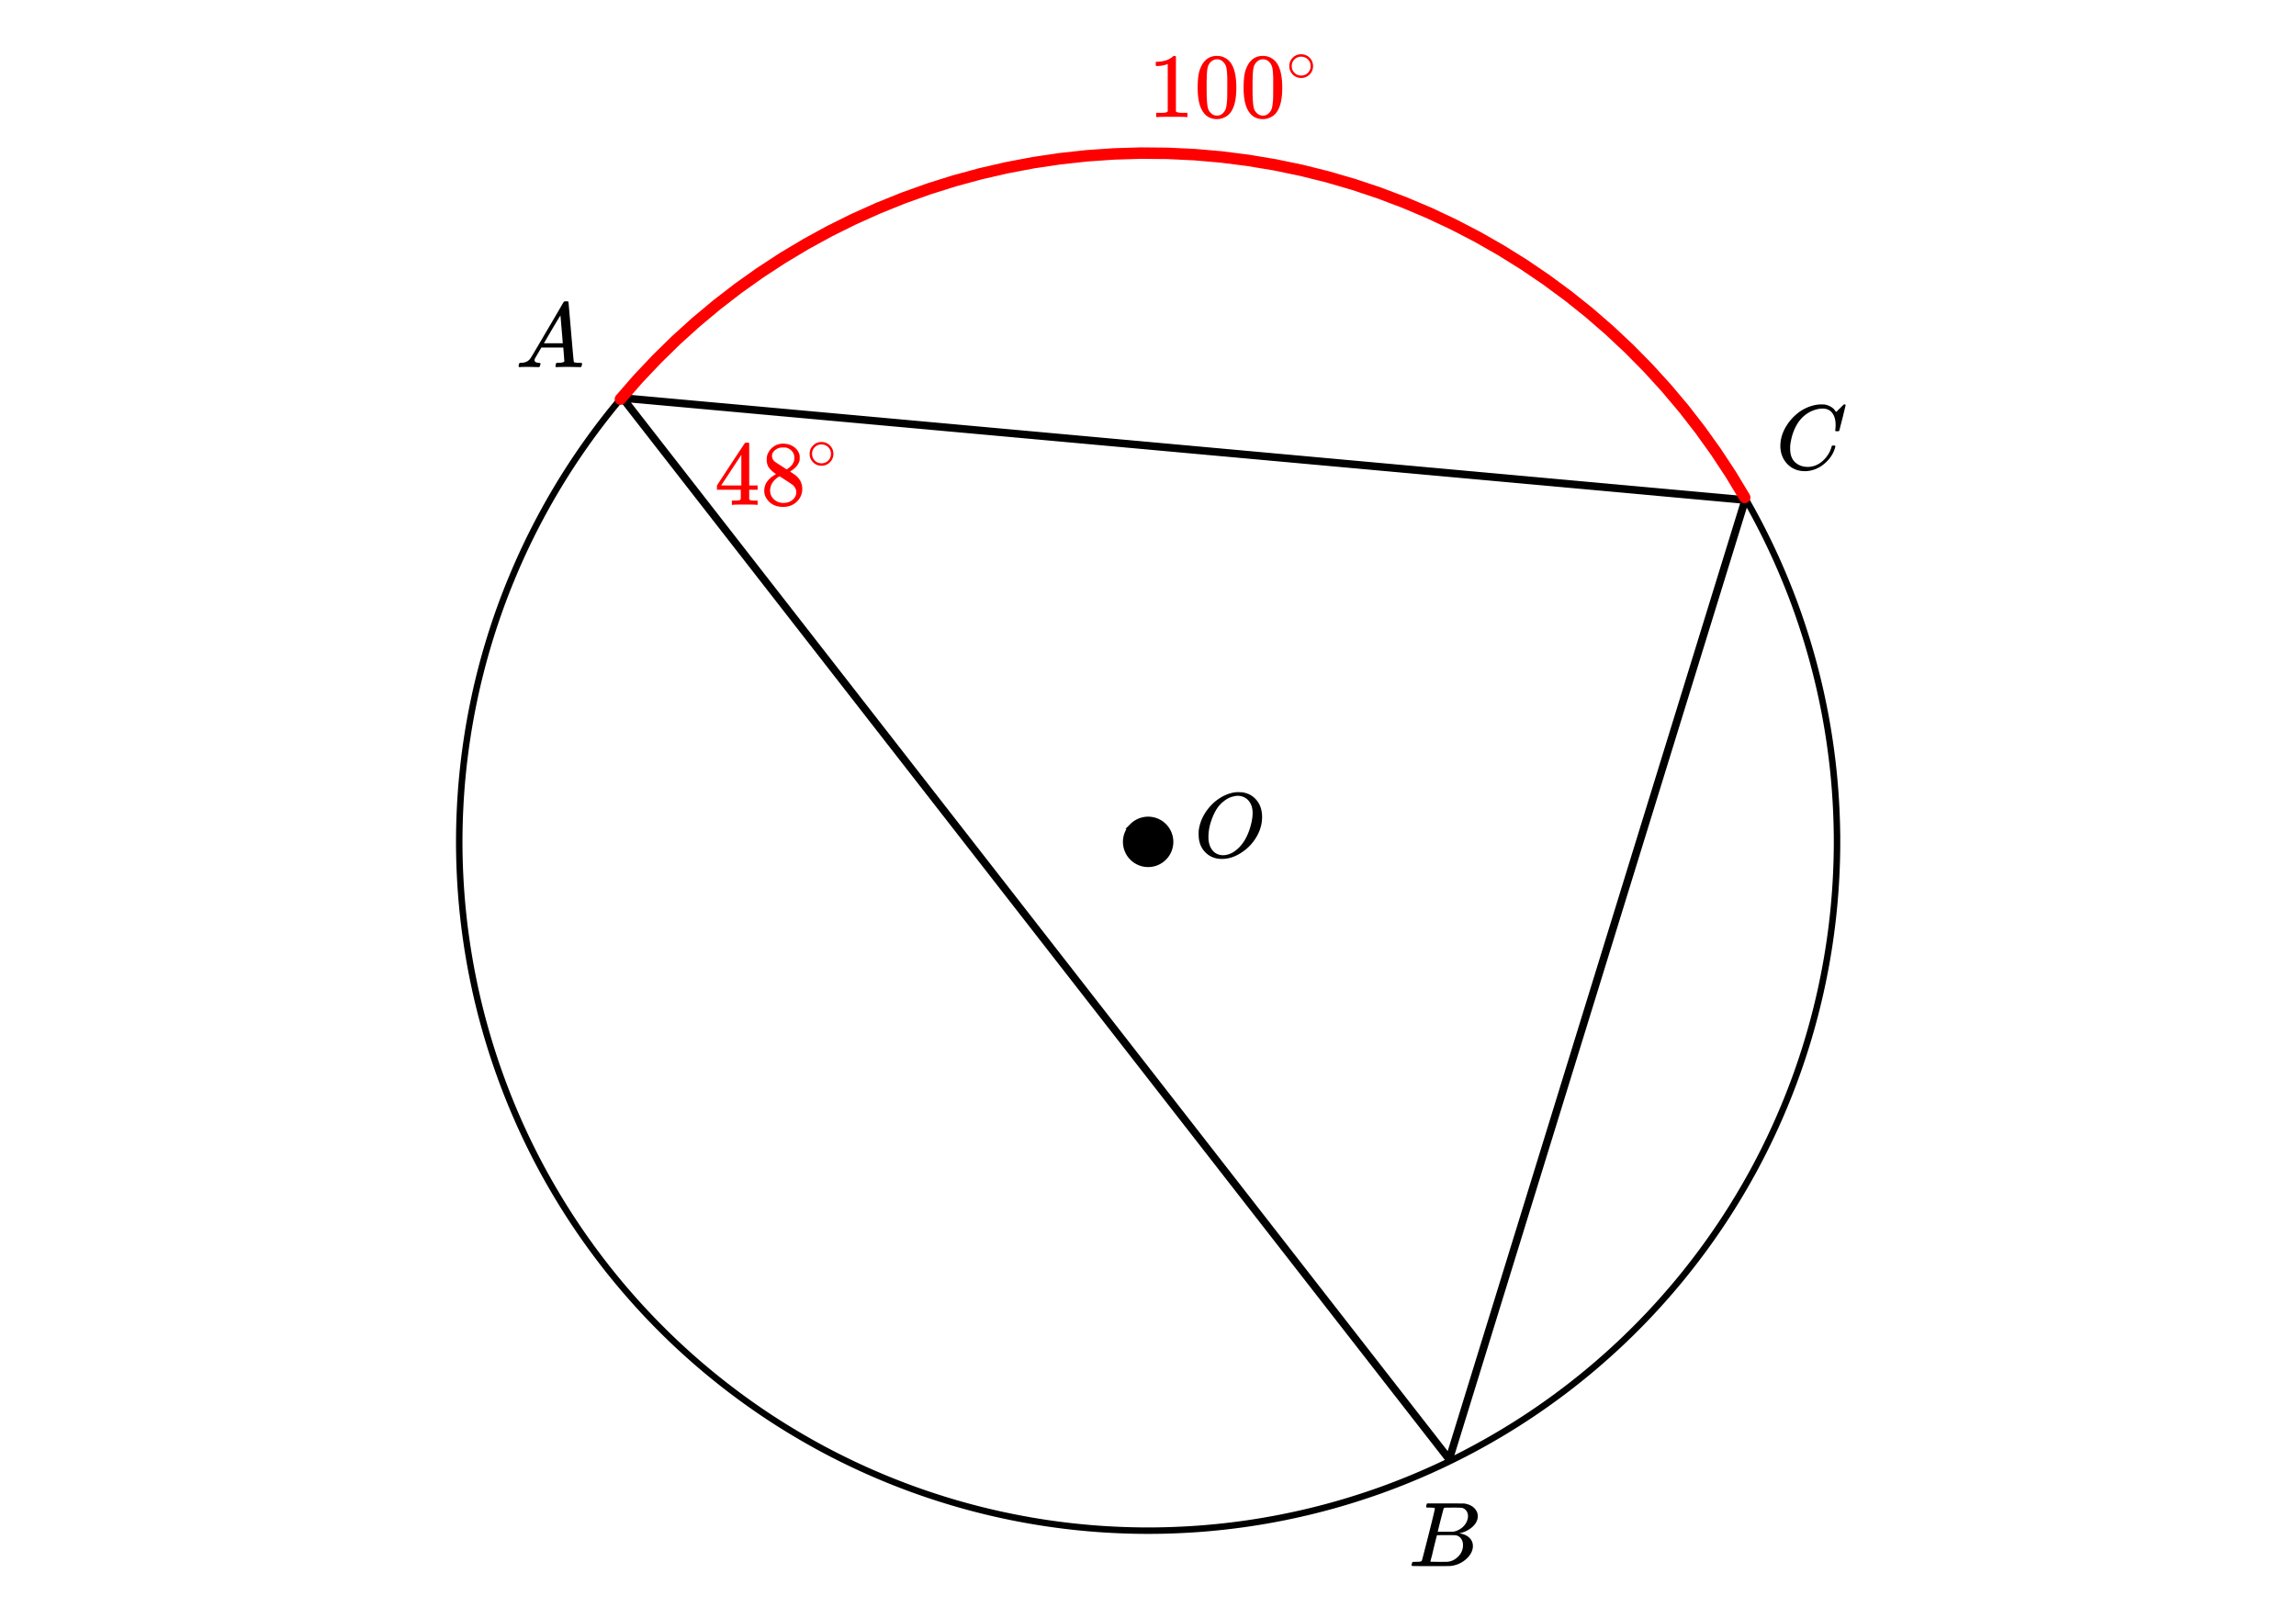 <svg xmlns="http://www.w3.org/2000/svg" xmlns:xlink="http://www.w3.org/1999/xlink" width="449.28" height="314.56" viewBox="0 0 336.96 235.92"><rect x="0" y="0" width="336.96" height="235.92" fill="#333333" stroke="none"/><defs><symbol overflow="visible" id="b"><path d="M6.188-9.5h.234c.344 0 .555.008.64.016.883.125 1.594.515 2.125 1.171.532.649.797 1.465.797 2.454 0 1.21-.39 2.359-1.171 3.453A6.656 6.656 0 0 1 6.937-.625C6-.008 5.051.297 4.095.297c-.961 0-1.758-.305-2.39-.922C1.015-1.289.671-2.18.671-3.297c0-.312.004-.508.015-.594.165-1.238.688-2.375 1.563-3.406.25-.289.52-.562.813-.812 1-.82 2.039-1.286 3.124-1.391zm2.406 3.078c0-.676-.156-1.234-.469-1.672a1.976 1.976 0 0 0-1.281-.828 1.743 1.743 0 0 0-.422-.047c-.188 0-.356.024-.5.063-.563.094-1.09.344-1.578.75-.211.156-.461.402-.75.734-.406.531-.758 1.215-1.047 2.047a7.418 7.418 0 0 0-.438 2.469c0 .648.13 1.195.391 1.64.258.45.617.75 1.078.907a2.1 2.1 0 0 0 .656.109c.551 0 1.094-.172 1.625-.516 1.063-.707 1.844-1.859 2.344-3.453.258-.851.39-1.586.39-2.203zm0 0"/></symbol><symbol overflow="visible" id="c"><path d="M8.781-6.484c0-.75-.168-1.336-.5-1.766-.324-.426-.793-.64-1.406-.64-.48 0-.996.117-1.547.343-.969.418-1.73 1.117-2.281 2.094-.492.867-.805 1.887-.938 3.062V-3c0 1.031.336 1.773 1.016 2.219.438.304.969.453 1.594.453.343 0 .718-.07 1.125-.219.531-.219 1.008-.57 1.437-1.062.426-.5.723-1.04.89-1.625.032-.114.056-.18.079-.204.031-.019.102-.03.219-.03.187 0 .281.038.281.109 0 .023-.012.07-.031.14-.211.805-.64 1.524-1.297 2.156C6.773-.425 6.05-.016 5.25.173a3.756 3.756 0 0 1-.953.125C3.367.297 2.594.03 1.969-.5A3.566 3.566 0 0 1 .766-2.516a3.733 3.733 0 0 1-.094-.875c0-1.082.336-2.132 1.015-3.156a7.267 7.267 0 0 1 1.5-1.64 6.098 6.098 0 0 1 1.97-1.063c.53-.164 1.015-.25 1.452-.25.32 0 .508.008.563.016.539.093.992.32 1.36.671l.109.141c.05.074.097.137.14.188.04.054.067.078.078.078.032 0 .149-.114.36-.344.062-.05.129-.113.203-.188l.219-.218a.722.722 0 0 1 .14-.14l.203-.204h.079c.124 0 .187.031.187.094 0 .031-.148.648-.438 1.844a166.04 166.04 0 0 0-.484 1.89.239.239 0 0 1-.078.094.858.858 0 0 1-.234.016h-.204a.936.936 0 0 1-.093-.094c0-.008.008-.086.031-.235.02-.175.031-.375.031-.593zm0 0"/></symbol><symbol overflow="visible" id="d"><path d="M.563 0C.5-.063.469-.11.469-.14c0-.04.015-.118.047-.235.03-.113.054-.18.078-.203L.64-.625h.203c.625-.02 1.082-.242 1.375-.672.05-.05.863-1.422 2.437-4.11A452.554 452.554 0 0 0 7.046-9.5c.052-.07.095-.113.126-.125.039-.02.144-.031.312-.031h.235c.05.086.078.133.078.14l.375 4.344c.25 2.906.383 4.375.406 4.406.04.094.332.141.875.141.094 0 .16.008.203.016.04 0 .07.011.094.03a.111.111 0 0 1 .047.095.983.983 0 0 1-.047.187 1.032 1.032 0 0 1-.078.25C9.648-.016 9.594 0 9.5 0c-.168 0-.438-.004-.813-.016-.374-.007-.671-.015-.89-.015-.844 0-1.399.011-1.656.031h-.172a.365.365 0 0 1-.094-.11c0-.019.016-.1.047-.25.031-.124.055-.195.078-.218l.047-.047h.281c.477-.008.766-.082.86-.219L7.03-2.875H3.813l-.454.781c-.324.543-.492.836-.5.875a.524.524 0 0 0-.046.203c0 .23.203.36.609.391.176 0 .265.047.265.14a.583.583 0 0 1-.046.188.754.754 0 0 1-.094.25C3.523-.016 3.473 0 3.39 0c-.157 0-.403-.004-.735-.016-.336-.007-.586-.015-.75-.015C1.258-.031.848-.02.672 0zm6.39-3.5c0-.102-.058-.805-.172-2.11-.105-1.3-.164-1.956-.172-1.968L6.25-7c-.148.242-.434.719-.86 1.438L4.189-3.5H6.952zm0 0"/></symbol><symbol overflow="visible" id="e"><path d="M3.89-8.469c0-.008-.007-.02-.015-.031a.084.084 0 0 0-.047-.016.311.311 0 0 1-.062-.03.156.156 0 0 0-.079-.017c-.03-.007-.062-.015-.093-.015h-.219a.516.516 0 0 0-.125-.016h-.531c-.043-.008-.074-.039-.094-.094-.012-.019-.008-.097.016-.234.039-.164.082-.258.125-.281h1.75c2.332 0 3.562.008 3.687.015.613.094 1.098.313 1.453.657.352.344.531.746.531 1.203 0 .312-.085.617-.25.906-.199.367-.515.695-.953.984-.437.293-.89.485-1.359.579l-.14.046c.593.086 1.07.293 1.437.625.363.336.547.747.547 1.235 0 .648-.297 1.258-.89 1.828a4.026 4.026 0 0 1-2.47 1.11C6.047-.005 5.098 0 3.266 0 1.46 0 .55-.008.53-.031.488-.051.47-.086.47-.141c0-.062.008-.125.031-.187.04-.164.086-.258.14-.281a.954.954 0 0 1 .204-.016h.078c.238 0 .504-.008.797-.031.133-.031.222-.086.265-.172.02-.031.344-1.274.97-3.735.624-2.468.937-3.769.937-3.906zm4.86 1.14c0-.312-.078-.57-.234-.78a1.131 1.131 0 0 0-.625-.438c-.063-.02-.48-.035-1.25-.047-.18 0-.368.008-.563.016h-.64c-.125.012-.211.043-.25.094-.024.043-.172.609-.454 1.703-.273 1.093-.414 1.672-.421 1.734h1.093c.727 0 1.145-.004 1.25-.016.375-.07.723-.222 1.047-.453.332-.226.586-.504.766-.828.187-.332.281-.66.281-.984zm-.734 4.235c0-.394-.106-.722-.313-.984a1.208 1.208 0 0 0-.797-.453c-.054-.008-.43-.016-1.125-.016-1.062 0-1.593.008-1.593.016 0 .023-.086.351-.25.984a121.9 121.9 0 0 0-.454 1.906l-.25.938c0 .043.051.062.157.062.113 0 .476.008 1.093.016.801 0 1.235-.004 1.297-.016.582-.062 1.098-.32 1.547-.78a2.279 2.279 0 0 0 .688-1.673zm0 0"/></symbol><symbol overflow="visible" id="f"><path d="M6.234 0c-.125-.031-.71-.047-1.75-.047-1.074 0-1.671.016-1.796.047h-.126v-.625h.422c.383-.008.618-.031.704-.063a.286.286 0 0 0 .171-.14c.008-.008.016-.25.016-.719v-.672h-3.5v-.625l2.031-3.11A431.58 431.58 0 0 1 4.5-9.108c.02-.008.113-.016.281-.016h.25l.078.078v6.203h1.235v.625H5.109V-.89a.25.25 0 0 0 .079.157c.07.062.328.101.765.109h.39V0zm-2.28-2.844v-4.5L1-2.859l1.469.015zm0 0"/></symbol><symbol overflow="visible" id="g"><path d="M2.313-4.516c-.438-.289-.778-.593-1.016-.906-.242-.312-.36-.723-.36-1.234 0-.383.07-.707.22-.969.195-.406.488-.734.874-.984.383-.25.82-.375 1.313-.375.613 0 1.144.164 1.594.484.445.324.722.734.828 1.234.007.055.015.164.015.329 0 .199-.008.328-.015.39-.137.594-.547 1.11-1.235 1.547l-.156.11c.5.343.758.523.781.53.664.544 1 1.215 1 2.016 0 .73-.265 1.356-.797 1.875-.53.508-1.199.766-2 .766C2.254.297 1.441-.11.922-.922c-.23-.32-.344-.71-.344-1.172 0-.976.578-1.785 1.735-2.422zM5-6.922c0-.383-.125-.71-.375-.984a1.69 1.69 0 0 0-.922-.516h-.437c-.48 0-.883.164-1.204.485-.23.21-.343.453-.343.734 0 .387.164.695.5.922.039.043.328.23.86.562l.78.516c.008-.008.067-.047.172-.11a2.95 2.95 0 0 0 .25-.187C4.758-5.883 5-6.36 5-6.922zM1.437-2.109c0 .523.192.96.579 1.312a2.01 2.01 0 0 0 1.359.516c.363 0 .695-.07 1-.219.3-.156.531-.36.688-.61.144-.226.218-.472.218-.734 0-.383-.156-.726-.468-1.031-.075-.07-.45-.328-1.125-.766l-.407-.265C3.133-4 3.02-4.07 2.937-4.125l-.109-.063-.156.079c-.563.367-.938.812-1.125 1.343-.074.243-.11.461-.11.657zm0 0"/></symbol><symbol overflow="visible" id="i"><path d="M5.61 0c-.157-.031-.872-.047-2.141-.047C2.207-.047 1.5-.03 1.344 0h-.157v-.625h.344c.52 0 .86-.008 1.016-.031.07-.008.18-.067.328-.172v-6.969c-.023 0-.059.016-.11.047a4.134 4.134 0 0 1-1.39.25h-.25v-.625h.25c.758-.02 1.39-.188 1.89-.5a2.46 2.46 0 0 0 .422-.313c.008-.03.063-.046.157-.046a.36.36 0 0 1 .234.078v8.078c.133.137.43.203.89.203h.798V0zm0 0"/></symbol><symbol overflow="visible" id="j"><path d="M1.297-7.89c.5-.727 1.187-1.094 2.062-1.094.657 0 1.227.226 1.72.671.25.243.456.547.624.922.332.75.5 1.778.5 3.079 0 1.398-.195 2.46-.578 3.187-.25.523-.621.902-1.11 1.14a2.534 2.534 0 0 1-1.14.282c-1.031 0-1.79-.473-2.266-1.422-.386-.727-.578-1.79-.578-3.188 0-.832.051-1.519.156-2.062a4.48 4.48 0 0 1 .61-1.516zm3.031-.157a1.24 1.24 0 0 0-.953-.437c-.375 0-.7.148-.969.437-.199.211-.336.465-.406.766-.074.293-.121.797-.14 1.515 0 .063-.008.246-.016.547v.735c0 .855.008 1.453.031 1.796.031.637.082 1.09.156 1.36.07.273.207.508.406.703.25.273.563.406.938.406.363 0 .664-.133.906-.406.196-.195.332-.43.407-.703.07-.27.128-.723.171-1.36.008-.343.016-.94.016-1.796v-.735-.547c-.023-.718-.07-1.222-.14-1.515-.075-.301-.212-.555-.407-.766zm0 0"/></symbol><symbol overflow="visible" id="h"><path d="M3.984-2.234c0 .48-.171.89-.515 1.234-.344.336-.75.5-1.219.5-.512 0-.934-.176-1.266-.531A1.677 1.677 0 0 1 .5-2.25c0-.477.16-.879.484-1.203.332-.352.75-.531 1.25-.531s.922.18 1.266.53c.32.337.484.743.484 1.22zm-.953-1.157a1.488 1.488 0 0 0-.828-.234c-.273 0-.523.078-.75.234-.398.293-.594.672-.594 1.141 0 .48.196.867.594 1.156.238.157.504.235.797.235.281 0 .54-.079.781-.235.395-.289.594-.676.594-1.156 0-.469-.2-.848-.594-1.14zm0 0"/></symbol><clipPath id="a"><path d="M0 0h336.96v235.898H0zm0 0"/></clipPath></defs><g clip-path="url(#a)" fill="#fff"><path d="M0 0h337v235.898H0zm0 0"/><path d="M0 0h337v235.898H0zm0 0"/></g><path d="M91.363 58.414l121.32 155.77M212.684 214.184L256.12 73.39M256.121 73.39L91.363 58.415" fill="red" stroke-width="1.123" stroke-linecap="round" stroke="#000"/><path d="M269.602 123.566c0 1.657-.043 3.309-.125 4.961a100.005 100.005 0 0 1-.973 9.875 98.22 98.22 0 0 1-.848 4.887 100.63 100.63 0 0 1-2.41 9.625 99.39 99.39 0 0 1-3.344 9.344c-.632 1.527-1.3 3.039-2.007 4.535a104.46 104.46 0 0 1-2.23 4.434 102.09 102.09 0 0 1-2.45 4.316 99.551 99.551 0 0 1-5.512 8.25 101.847 101.847 0 0 1-3.05 3.91 102.54 102.54 0 0 1-3.243 3.758 95.829 95.829 0 0 1-3.422 3.594 95.829 95.829 0 0 1-3.593 3.422 98.887 98.887 0 0 1-3.758 3.242 98.097 98.097 0 0 1-3.91 3.05 99.55 99.55 0 0 1-8.25 5.512 102.23 102.23 0 0 1-4.32 2.45 102.033 102.033 0 0 1-4.43 2.23 101.945 101.945 0 0 1-9.168 3.797 105.421 105.421 0 0 1-4.711 1.555 100.628 100.628 0 0 1-9.625 2.41 99.686 99.686 0 0 1-9.813 1.457 95.477 95.477 0 0 1-4.949.363 99.996 99.996 0 0 1-4.961.125c-1.656 0-3.309-.043-4.96-.125-1.653-.078-3.302-.2-4.95-.363a99.686 99.686 0 0 1-9.813-1.457 100.628 100.628 0 0 1-9.625-2.41c-1.582-.48-3.152-1-4.71-1.555a101.945 101.945 0 0 1-9.169-3.797 104.46 104.46 0 0 1-4.433-2.23 104.596 104.596 0 0 1-4.317-2.45 99.55 99.55 0 0 1-8.25-5.511c-1.328-.985-2.632-2-3.91-3.051a98.887 98.887 0 0 1-3.758-3.242 95.829 95.829 0 0 1-3.593-3.422 95.83 95.83 0 0 1-3.422-3.594 102.539 102.539 0 0 1-3.242-3.758 101.847 101.847 0 0 1-5.91-7.969 99.55 99.55 0 0 1-2.653-4.191 102.09 102.09 0 0 1-2.449-4.316 104.46 104.46 0 0 1-2.23-4.434 101.854 101.854 0 0 1-6.676-18.66 97.43 97.43 0 0 1-1.086-4.844 98.219 98.219 0 0 1-.848-4.887 99.707 99.707 0 0 1-.973-9.875 99.997 99.997 0 0 1-.125-4.96c0-1.657.043-3.31.125-4.962a100.007 100.007 0 0 1 .973-9.875c.242-1.636.524-3.265.848-4.886a100.629 100.629 0 0 1 2.41-9.625c.48-1.582 1-3.153 1.555-4.711a97.584 97.584 0 0 1 1.789-4.63 100.038 100.038 0 0 1 4.238-8.968 102.23 102.23 0 0 1 5.102-8.512 101.847 101.847 0 0 1 5.91-7.969 105.913 105.913 0 0 1 3.242-3.757 98.94 98.94 0 0 1 3.422-3.594 102.603 102.603 0 0 1 3.593-3.422 102.539 102.539 0 0 1 3.758-3.242 101.847 101.847 0 0 1 7.97-5.91 99.551 99.551 0 0 1 4.19-2.652c1.422-.852 2.86-1.668 4.317-2.446 1.46-.781 2.937-1.527 4.433-2.234a100.038 100.038 0 0 1 4.54-2.008 97.585 97.585 0 0 1 4.628-1.789 105.421 105.421 0 0 1 4.711-1.555 100.628 100.628 0 0 1 14.512-3.257 99.707 99.707 0 0 1 9.875-.973 99.996 99.996 0 0 1 4.961-.125c1.656 0 3.309.043 4.961.125a100.006 100.006 0 0 1 9.875.973 98.22 98.22 0 0 1 4.887.847 100.628 100.628 0 0 1 9.625 2.41c1.582.48 3.152 1 4.71 1.555a97.584 97.584 0 0 1 4.63 1.79 97.857 97.857 0 0 1 8.969 4.242 98.008 98.008 0 0 1 4.32 2.445 99.551 99.551 0 0 1 8.25 5.511c1.328.985 2.632 2.004 3.91 3.051a102.539 102.539 0 0 1 3.758 3.242 102.603 102.603 0 0 1 3.593 3.422 98.94 98.94 0 0 1 3.422 3.594c1.11 1.226 2.192 2.48 3.242 3.758a101.847 101.847 0 0 1 5.91 7.968 102.23 102.23 0 0 1 5.102 8.512 100.038 100.038 0 0 1 4.238 8.969 97.584 97.584 0 0 1 1.79 4.629 105.423 105.423 0 0 1 1.554 4.71 100.63 100.63 0 0 1 3.258 14.512 99.706 99.706 0 0 1 .973 9.875c.082 1.653.125 3.305.125 4.961zm0 0" fill="none" stroke-width=".948" stroke="#000"/><path d="M171.777 123.566c0 .434-.086.852-.25 1.254a3.215 3.215 0 0 1-.71 1.063c-.31.308-.66.543-1.063.71-.402.169-.82.25-1.254.25-.434 0-.852-.081-1.254-.25a3.255 3.255 0 0 1-1.062-.71 3.215 3.215 0 0 1-.711-1.063 3.294 3.294 0 0 1-.25-1.254c0-.433.086-.851.25-1.253.168-.403.402-.754.71-1.063a3.294 3.294 0 0 1 2.316-.96c.435 0 .853.085 1.255.25.402.167.754.401 1.062.71.309.309.543.66.711 1.063.164.402.25.82.25 1.253zm0 0" stroke-width=".843" stroke="#000"/><path d="M256.055 73.016l-2.047-3.391-2.18-3.309-2.305-3.218-2.43-3.13-2.554-3.027-2.668-2.93-2.781-2.82-2.887-2.707-2.992-2.597-3.094-2.473-3.187-2.351-3.278-2.227-3.359-2.094-3.441-1.965-3.516-1.824-3.582-1.687-3.648-1.543-3.704-1.403-3.757-1.254-3.805-1.109-3.844-.957-3.879-.805-3.906-.652-3.93-.5-3.945-.344-3.957-.191-3.961-.035-3.957.12-3.953.274-3.938.43-3.918.582-3.89.738-3.86.887-3.824 1.039-3.777 1.187-3.73 1.336-3.673 1.48-3.613 1.622-3.547 1.762-3.476 1.902-3.399 2.035-3.316 2.168-3.227 2.293-3.136 2.422-3.04 2.54-2.937 2.655-2.828 2.774-2.723 2.879-2.601 2.984" fill="none" stroke-width="1.685" stroke-linecap="round" stroke-linejoin="round" stroke="red"/><use xlink:href="#b" x="175.24" y="125.776"/><use xlink:href="#c" x="260.613" y="68.86"/><use xlink:href="#d" x="75.638" y="53.883"/><use xlink:href="#e" x="206.693" y="229.871"/><use xlink:href="#f" x="104.844" y="74.103" fill="red"/><use xlink:href="#g" x="111.584" y="74.103" fill="red"/><use xlink:href="#h" x="118.324" y="68.86" fill="red"/><use xlink:href="#i" x="168.5" y="17.187" fill="red"/><use xlink:href="#j" x="175.24" y="17.187" fill="red"/><use xlink:href="#j" x="181.98" y="17.187" fill="red"/><use xlink:href="#h" x="188.72" y="11.945" fill="red"/></svg>